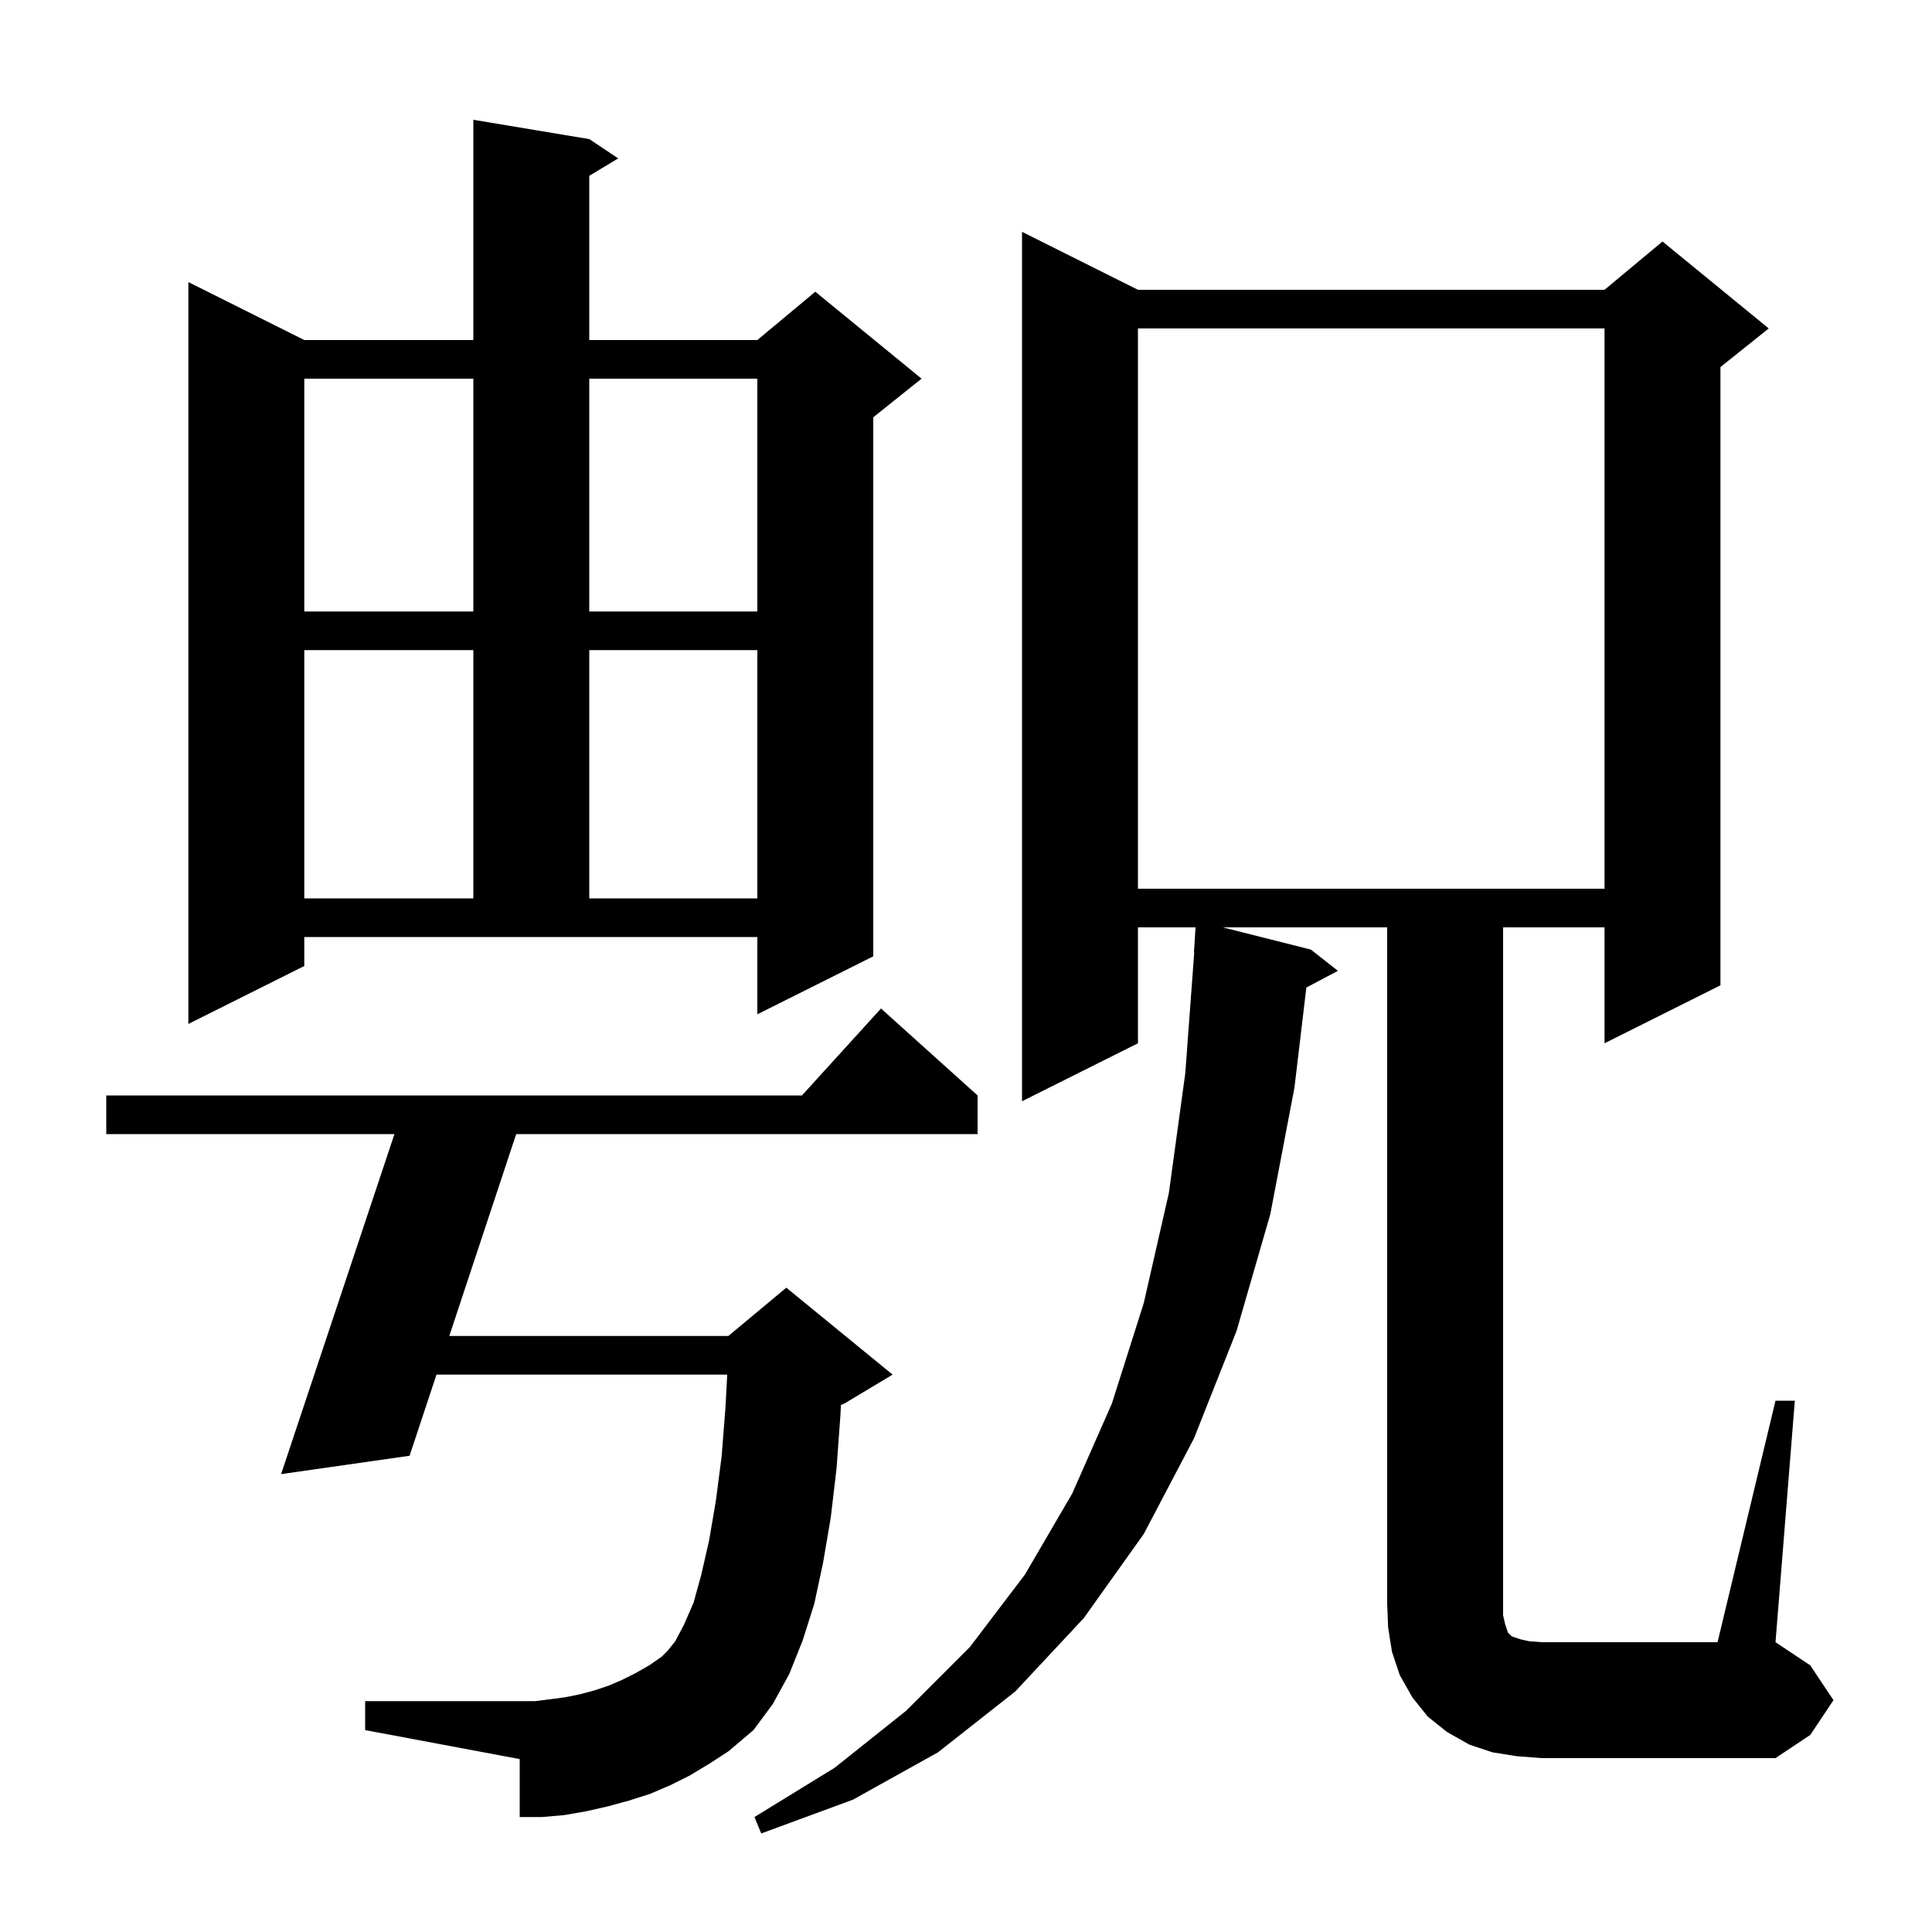 <svg xmlns="http://www.w3.org/2000/svg" xmlns:xlink="http://www.w3.org/1999/xlink" version="1.1" baseProfile="full" viewBox="0 0 200 200" width="200" height="200"><g fill="currentColor"><path d="M 183.8 145.0 L 185.8 145.0 L 183.8 170.0 L 187.4 172.4 L 189.8 176.0 L 187.4 179.6 L 183.8 182.0 L 159.6 182.0 L 157.0 181.8 L 154.5 181.4 L 152.1 180.6 L 149.8 179.3 L 147.8 177.7 L 146.2 175.7 L 144.9 173.4 L 144.1 171.0 L 143.7 168.5 L 143.6 166.0 L 143.6 96.0 L 126.577 96.0 L 135.7 98.3 L 138.5 100.5 L 135.233 102.23 L 134.0 112.6 L 131.5 125.7 L 128.0 137.8 L 123.6 148.9 L 118.4 158.8 L 112.2 167.5 L 105.1 175.1 L 97.1 181.4 L 88.3 186.3 L 78.8 189.8 L 78.1 188.1 L 86.4 183.0 L 93.8 177.1 L 100.4 170.5 L 106.1 163.0 L 111.0 154.6 L 115.1 145.3 L 118.4 134.9 L 121.0 123.5 L 122.7 111.1 L 123.626 98.599 L 123.6 98.6 L 123.758 96.0 L 117.8 96.0 L 117.8 108.0 L 105.8 114.0 L 105.8 24.0 L 117.8 30.0 L 166.1 30.0 L 172.1 25.0 L 183.1 34.0 L 178.1 38.0 L 178.1 102.0 L 166.1 108.0 L 166.1 96.0 L 155.6 96.0 L 155.6 167.2 L 155.8 168.1 L 156.1 169.0 L 156.5 169.4 L 157.4 169.7 L 158.3 169.9 L 159.6 170.0 L 177.8 170.0 Z M 71.4 183.8 L 69.4 184.8 L 67.3 185.7 L 65.1 186.4 L 62.9 187.0 L 60.7 187.5 L 58.4 187.9 L 56.1 188.1 L 53.8 188.1 L 53.8 182.1 L 37.8 179.1 L 37.8 176.1 L 55.4 176.1 L 57.0 175.9 L 58.5 175.7 L 60.0 175.4 L 61.5 175.0 L 63.0 174.5 L 64.4 173.9 L 65.8 173.2 L 67.2 172.4 L 68.5 171.5 L 69.1 170.9 L 69.9 169.9 L 70.8 168.2 L 71.8 165.9 L 72.6 163.0 L 73.4 159.5 L 74.1 155.4 L 74.7 150.8 L 75.1 145.7 L 75.282 142.3 L 45.184 142.3 L 42.4 150.7 L 29.1 152.6 L 40.833 117.4 L 11.0 117.4 L 11.0 113.4 L 83.018 113.4 L 91.2 104.4 L 101.2 113.4 L 101.2 117.4 L 53.437 117.4 L 46.51 138.3 L 75.4 138.3 L 81.4 133.3 L 92.4 142.3 L 87.4 145.3 L 87.053 145.445 L 87.0 146.5 L 86.6 152.0 L 86.0 157.1 L 85.2 161.8 L 84.3 166.0 L 83.1 169.8 L 81.7 173.3 L 80.0 176.4 L 78.0 179.1 L 75.4 181.3 L 73.4 182.6 Z M 31.5 100.0 L 19.5 106.0 L 19.5 29.2 L 31.5 35.2 L 49.0 35.2 L 49.0 12.4 L 61.0 14.4 L 64.0 16.4 L 61.0 18.2 L 61.0 35.2 L 78.4 35.2 L 84.4 30.2 L 95.4 39.2 L 90.4 43.2 L 90.4 99.0 L 78.4 105.0 L 78.4 97.0 L 31.5 97.0 Z M 31.5 67.3 L 31.5 93.0 L 49.0 93.0 L 49.0 67.3 Z M 61.0 67.3 L 61.0 93.0 L 78.4 93.0 L 78.4 67.3 Z M 117.8 34.0 L 117.8 92.0 L 166.1 92.0 L 166.1 34.0 Z M 31.5 39.2 L 31.5 63.3 L 49.0 63.3 L 49.0 39.2 Z M 61.0 39.2 L 61.0 63.3 L 78.4 63.3 L 78.4 39.2 Z "/></g></svg>